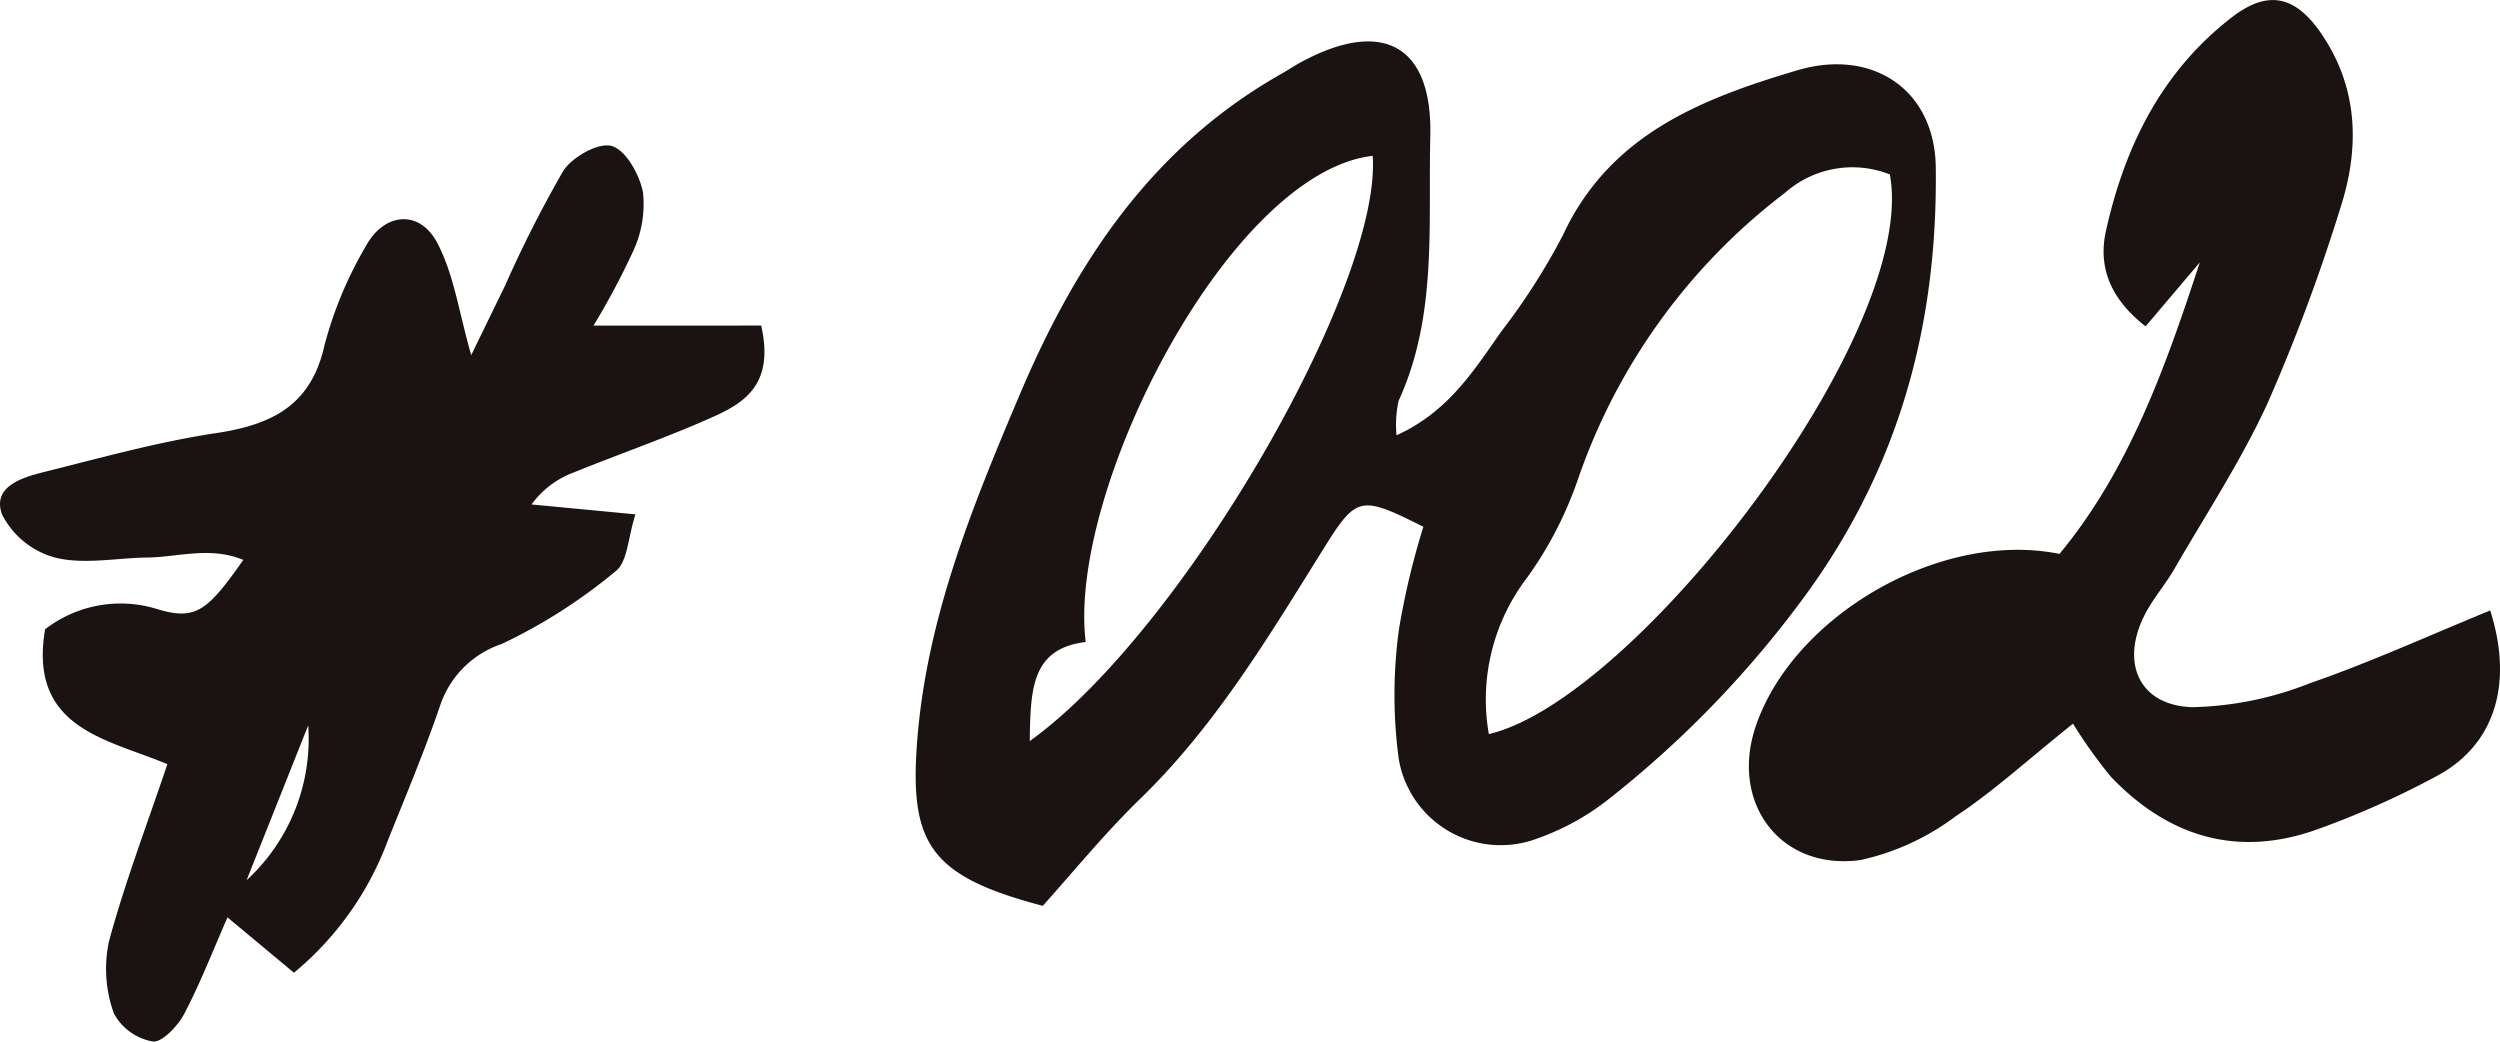 <svg id="number2" xmlns="http://www.w3.org/2000/svg" xmlns:xlink="http://www.w3.org/1999/xlink" width="151.445" height="63.101" viewBox="0 0 151.445 63.101">
  <defs>
    <clipPath id="clip-path">
      <rect id="長方形_912" data-name="長方形 912" width="151.445" height="63.101" fill="none"/>
    </clipPath>
  </defs>
  <g id="グループ_1046" data-name="グループ 1046" clip-path="url(#clip-path)">
    <path id="パス_586" data-name="パス 586" d="M148.37,29.259c3.129-1.415,4.68-3.916,6.337-6.273a39.412,39.412,0,0,0,3.743-5.846c2.837-6.11,8.4-8.268,14.2-9.992,4.547-1.352,8.33,1.162,8.389,5.877.117,9.251-2.065,17.771-7.644,25.578a63.052,63.052,0,0,1-12.1,12.64,15.045,15.045,0,0,1-4.382,2.436,6.265,6.265,0,0,1-8.41-4.84,29.3,29.3,0,0,1,.014-7.808A46.011,46.011,0,0,1,150,34.8c-3.747-1.878-4.034-1.89-5.944,1.163-3.362,5.376-6.586,10.825-11.195,15.3-2.205,2.143-4.157,4.548-5.918,6.5-6.562-1.73-7.989-3.593-7.654-9.311.452-7.71,3.316-14.72,6.286-21.721,3.4-8.02,8.035-14.967,15.826-19.371.4-.228.788-.493,1.2-.713,4.9-2.645,7.96-1.064,7.818,4.518-.136,5.359.434,10.876-1.922,16.008a6.821,6.821,0,0,0-.124,2.083m5.6,18.1c8.883-2.083,26.061-24.349,24.284-33.9a6.163,6.163,0,0,0-6.357,1.119A36.827,36.827,0,0,0,159.371,31.9a22.977,22.977,0,0,1-3.119,6.024,12.147,12.147,0,0,0-2.287,9.435m-27.812.423c9.239-6.614,21.329-27.572,20.776-35.453-8.693,1-18.523,20.335-17.383,29.452-3.311.4-3.341,2.886-3.393,6" transform="translate(-63.774 -2.889)" fill="#1a1311"/>
    <path id="パス_587" data-name="パス 587" d="M46.112,29.847c.838,3.7-1.159,4.76-3.157,5.64-2.678,1.181-5.451,2.146-8.166,3.245A5.56,5.56,0,0,0,32.2,40.683l6.293.6c-.455,1.416-.472,2.87-1.189,3.436a32.567,32.567,0,0,1-6.916,4.419,5.907,5.907,0,0,0-3.721,3.713c-.945,2.773-2.088,5.48-3.176,8.2a18.928,18.928,0,0,1-5.684,8l-4.026-3.353c-.9,2.048-1.656,4.014-2.632,5.863-.384.727-1.345,1.736-1.9,1.653a3.323,3.323,0,0,1-2.351-1.7,7.944,7.944,0,0,1-.3-4.349c.962-3.559,2.285-7.02,3.541-10.748C6.5,54.888,1.711,54.272,2.731,48.247a7.474,7.474,0,0,1,6.793-1.225c2.348.715,3.055.093,5.215-2.979-2.013-.833-3.951-.167-5.831-.143-1.856.024-3.8.433-5.539.011A5.1,5.1,0,0,1,.114,41.269c-.59-1.683,1.249-2.226,2.587-2.559,3.442-.859,6.879-1.819,10.377-2.346,3.379-.509,5.769-1.657,6.584-5.344a23.827,23.827,0,0,1,2.492-5.969C23.259,23,25.4,22.8,26.474,24.814c1.027,1.925,1.326,4.239,2.072,6.824.724-1.486,1.367-2.814,2.017-4.139a73.767,73.767,0,0,1,3.554-7.014c.538-.85,2.144-1.748,2.941-1.516.859.249,1.679,1.73,1.892,2.8a6.729,6.729,0,0,1-.565,3.506,44.8,44.8,0,0,1-2.432,4.574ZM18.67,54.069l-3.733,9.379a11.622,11.622,0,0,0,3.733-9.379" transform="translate(0 -10.125)" fill="#1a1311"/>
    <path id="パス_588" data-name="パス 588" d="M272.655,36.978c1.435,4.514.224,8.112-3.11,9.964a52.835,52.835,0,0,1-7.177,3.23c-4.878,1.823-9.129.6-12.673-3.1a28.633,28.633,0,0,1-2.312-3.234c-2.812,2.25-4.843,4.119-7.119,5.618A14.888,14.888,0,0,1,234.51,52.1c-4.843.66-7.906-3.448-6.358-8.07,2.248-6.711,11.19-11.939,18.411-10.475,4.185-5.051,6.409-11.259,8.5-17.659l-3.285,3.876c-2.08-1.634-2.9-3.524-2.4-5.786,1.136-5.1,3.359-9.631,7.6-12.918,2.164-1.678,3.834-1.381,5.433.951,2.284,3.332,2.344,7,1.141,10.667a110.965,110.965,0,0,1-4.37,11.71c-1.6,3.492-3.736,6.741-5.665,10.08-.54.935-1.271,1.764-1.766,2.719-1.516,2.922-.389,5.531,2.838,5.644a20.419,20.419,0,0,0,7.132-1.446c3.608-1.246,7.1-2.841,10.935-4.412" transform="translate(-121.804 0)" fill="#1a1311"/>
  </g>
</svg>
